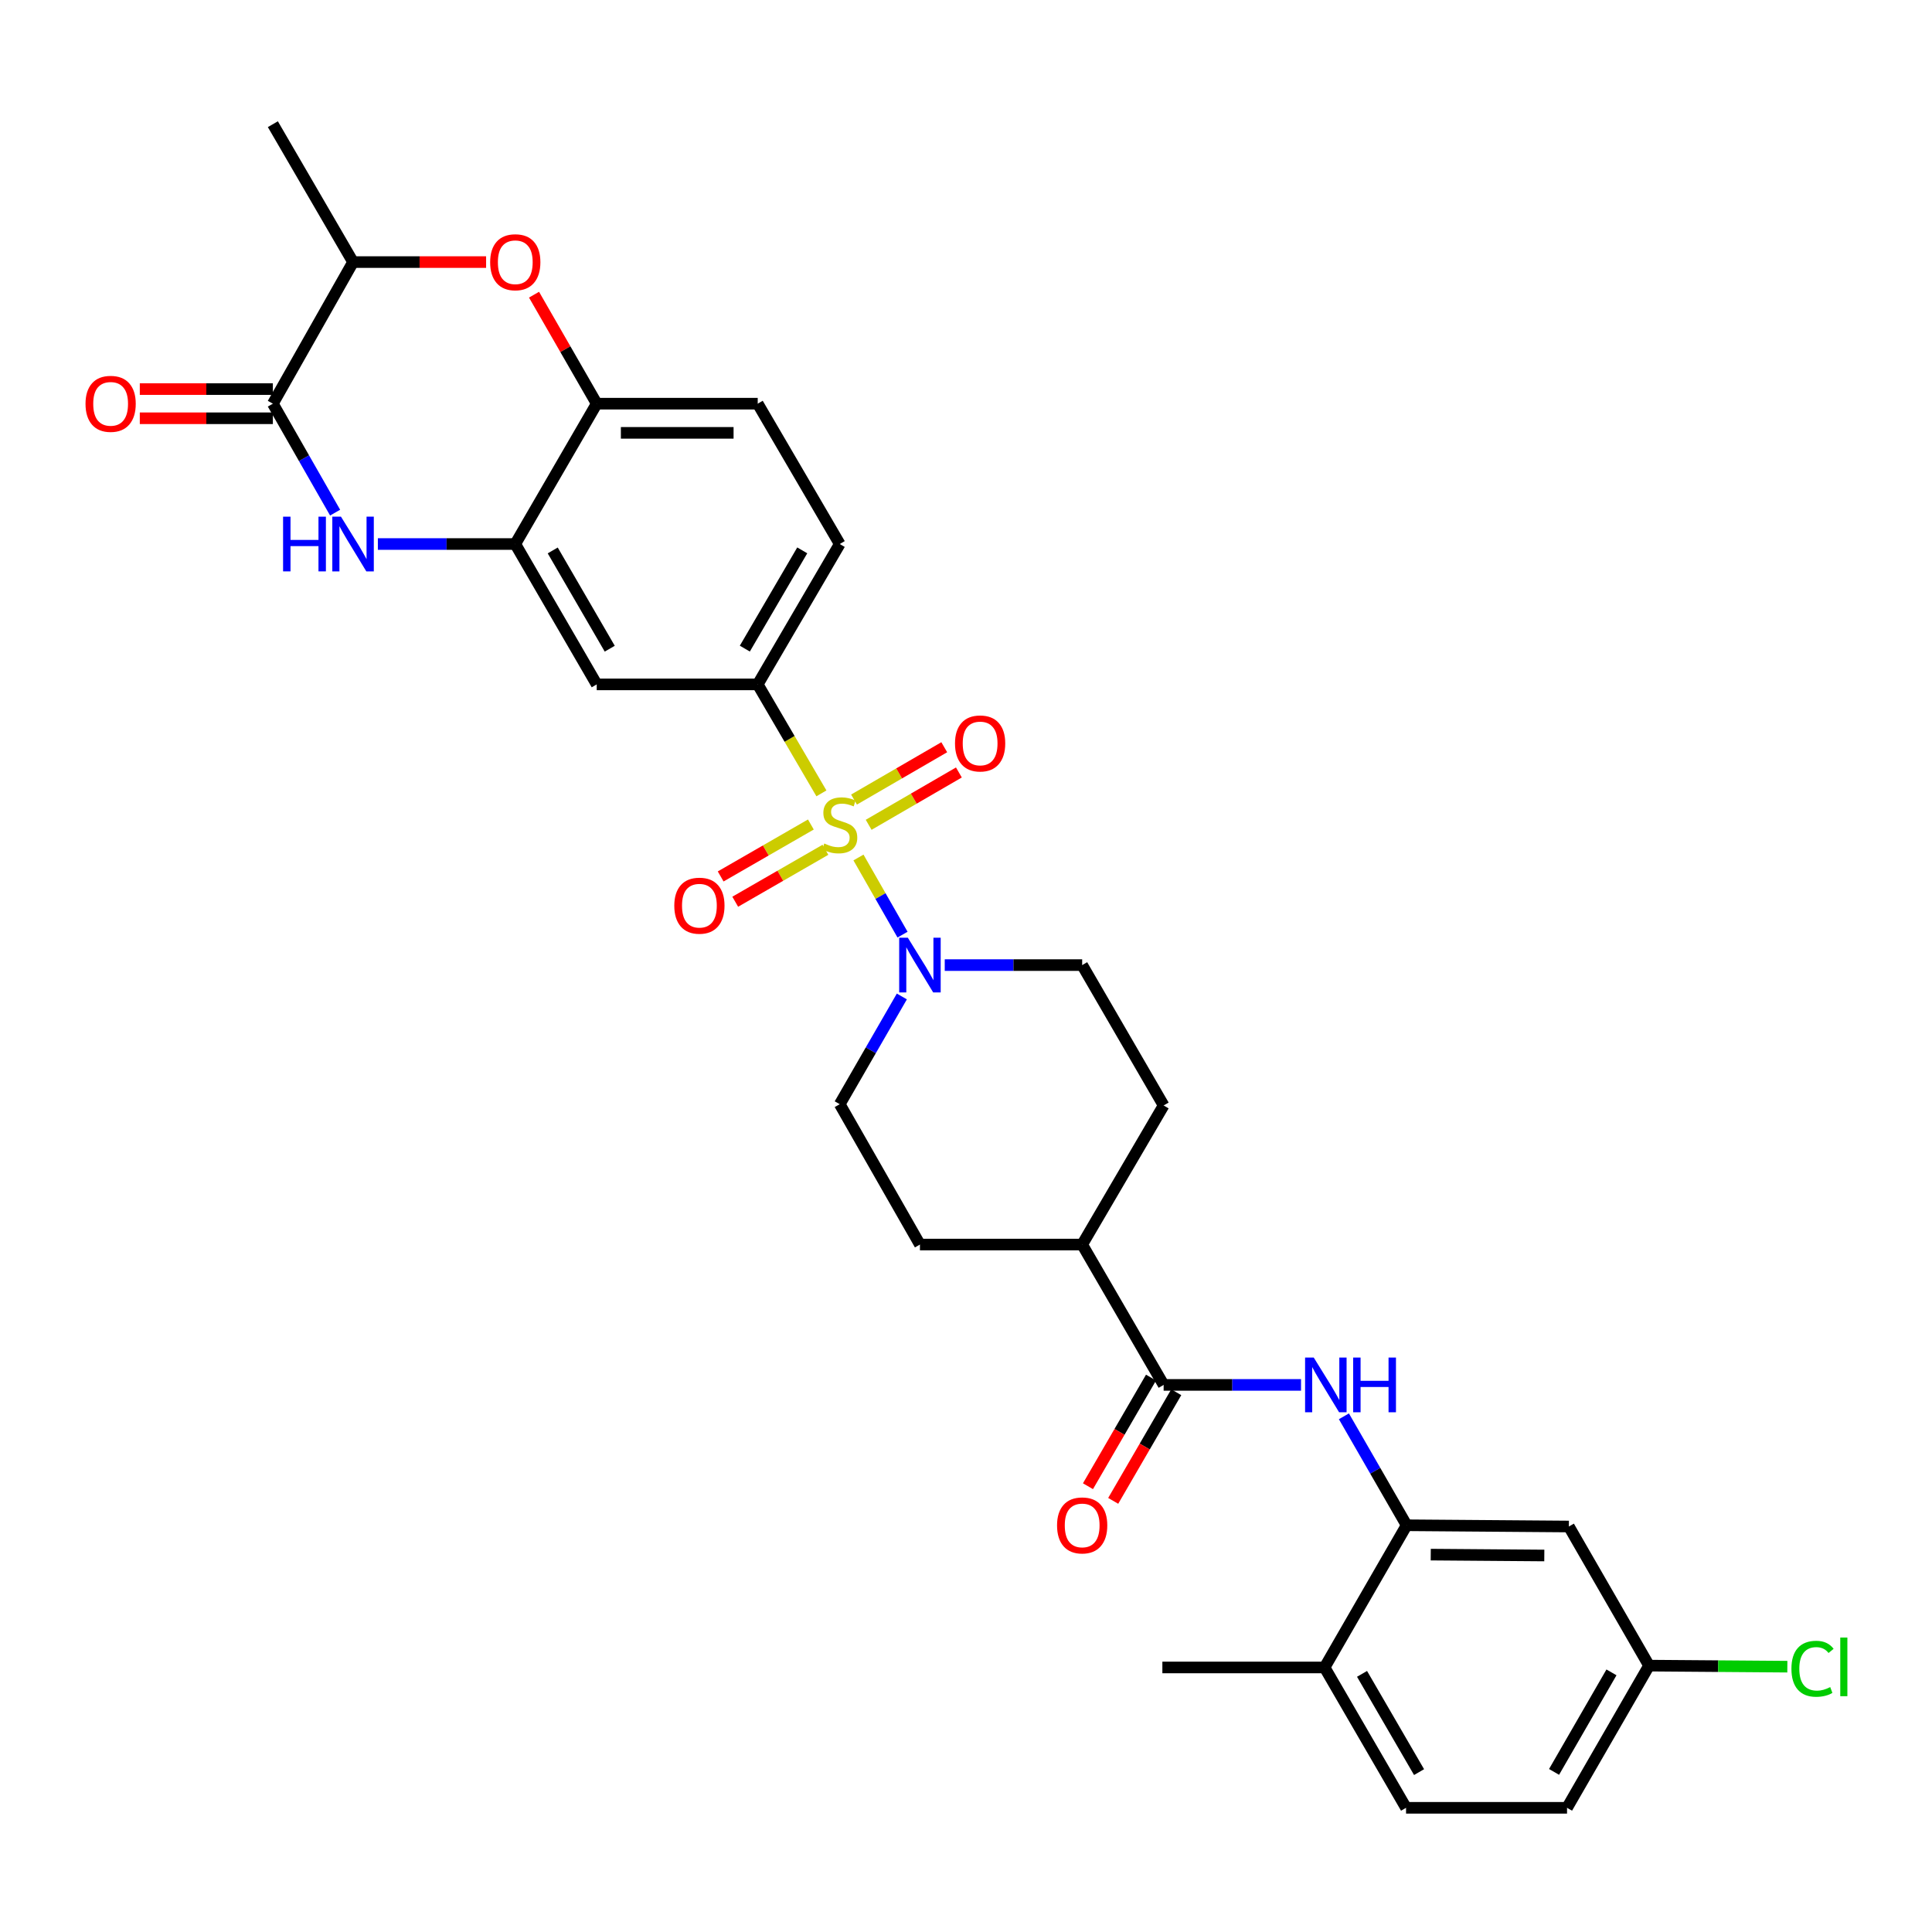 <?xml version='1.0' encoding='iso-8859-1'?>
<svg version='1.1' baseProfile='full'
              xmlns='http://www.w3.org/2000/svg'
                      xmlns:rdkit='http://www.rdkit.org/xml'
                      xmlns:xlink='http://www.w3.org/1999/xlink'
                  xml:space='preserve'
width='1000px' height='1000px' viewBox='0 0 1000 1000'>
<!-- END OF HEADER -->
<rect style='opacity:1.0;fill:#FFFFFF;stroke:none' width='1000' height='1000' x='0' y='0'> </rect>
<path class='bond-1' d='M 444.343,443.841 L 455.748,463.804' style='fill:none;fill-rule:evenodd;stroke:#CCCC00;stroke-width:6px;stroke-linecap:butt;stroke-linejoin:miter;stroke-opacity:1' />
<path class='bond-1' d='M 455.748,463.804 L 467.153,483.767' style='fill:none;fill-rule:evenodd;stroke:#0000FF;stroke-width:6px;stroke-linecap:butt;stroke-linejoin:miter;stroke-opacity:1' />
<path class='bond-3' d='M 425.165,410.645 L 408.681,382.443' style='fill:none;fill-rule:evenodd;stroke:#CCCC00;stroke-width:6px;stroke-linecap:butt;stroke-linejoin:miter;stroke-opacity:1' />
<path class='bond-3' d='M 408.681,382.443 L 392.196,354.241' style='fill:none;fill-rule:evenodd;stroke:#000000;stroke-width:6px;stroke-linecap:butt;stroke-linejoin:miter;stroke-opacity:1' />
<path class='bond-12' d='M 449.615,426.916 L 472.968,413.373' style='fill:none;fill-rule:evenodd;stroke:#CCCC00;stroke-width:6px;stroke-linecap:butt;stroke-linejoin:miter;stroke-opacity:1' />
<path class='bond-12' d='M 472.968,413.373 L 496.32,399.83' style='fill:none;fill-rule:evenodd;stroke:#FF0000;stroke-width:6px;stroke-linecap:butt;stroke-linejoin:miter;stroke-opacity:1' />
<path class='bond-12' d='M 442.039,413.853 L 465.392,400.31' style='fill:none;fill-rule:evenodd;stroke:#CCCC00;stroke-width:6px;stroke-linecap:butt;stroke-linejoin:miter;stroke-opacity:1' />
<path class='bond-12' d='M 465.392,400.31 L 488.744,386.766' style='fill:none;fill-rule:evenodd;stroke:#FF0000;stroke-width:6px;stroke-linecap:butt;stroke-linejoin:miter;stroke-opacity:1' />
<path class='bond-13' d='M 419.704,426.761 L 396.36,440.205' style='fill:none;fill-rule:evenodd;stroke:#CCCC00;stroke-width:6px;stroke-linecap:butt;stroke-linejoin:miter;stroke-opacity:1' />
<path class='bond-13' d='M 396.36,440.205 L 373.016,453.648' style='fill:none;fill-rule:evenodd;stroke:#FF0000;stroke-width:6px;stroke-linecap:butt;stroke-linejoin:miter;stroke-opacity:1' />
<path class='bond-13' d='M 427.24,439.848 L 403.896,453.291' style='fill:none;fill-rule:evenodd;stroke:#CCCC00;stroke-width:6px;stroke-linecap:butt;stroke-linejoin:miter;stroke-opacity:1' />
<path class='bond-13' d='M 403.896,453.291 L 380.552,466.734' style='fill:none;fill-rule:evenodd;stroke:#FF0000;stroke-width:6px;stroke-linecap:butt;stroke-linejoin:miter;stroke-opacity:1' />
<path class='bond-0' d='M 195.583,281.587 L 231.144,281.587' style='fill:none;fill-rule:evenodd;stroke:#0000FF;stroke-width:6px;stroke-linecap:butt;stroke-linejoin:miter;stroke-opacity:1' />
<path class='bond-0' d='M 231.144,281.587 L 266.706,281.587' style='fill:none;fill-rule:evenodd;stroke:#000000;stroke-width:6px;stroke-linecap:butt;stroke-linejoin:miter;stroke-opacity:1' />
<path class='bond-2' d='M 173.457,265.336 L 157.345,237.139' style='fill:none;fill-rule:evenodd;stroke:#0000FF;stroke-width:6px;stroke-linecap:butt;stroke-linejoin:miter;stroke-opacity:1' />
<path class='bond-2' d='M 157.345,237.139 L 141.232,208.943' style='fill:none;fill-rule:evenodd;stroke:#000000;stroke-width:6px;stroke-linecap:butt;stroke-linejoin:miter;stroke-opacity:1' />
<path class='bond-16' d='M 488.998,499.53 L 524.564,499.53' style='fill:none;fill-rule:evenodd;stroke:#0000FF;stroke-width:6px;stroke-linecap:butt;stroke-linejoin:miter;stroke-opacity:1' />
<path class='bond-16' d='M 524.564,499.53 L 560.129,499.53' style='fill:none;fill-rule:evenodd;stroke:#000000;stroke-width:6px;stroke-linecap:butt;stroke-linejoin:miter;stroke-opacity:1' />
<path class='bond-17' d='M 466.797,515.768 L 450.722,543.648' style='fill:none;fill-rule:evenodd;stroke:#0000FF;stroke-width:6px;stroke-linecap:butt;stroke-linejoin:miter;stroke-opacity:1' />
<path class='bond-17' d='M 450.722,543.648 L 434.647,571.529' style='fill:none;fill-rule:evenodd;stroke:#000000;stroke-width:6px;stroke-linecap:butt;stroke-linejoin:miter;stroke-opacity:1' />
<path class='bond-18' d='M 141.232,201.392 L 106.797,201.392' style='fill:none;fill-rule:evenodd;stroke:#000000;stroke-width:6px;stroke-linecap:butt;stroke-linejoin:miter;stroke-opacity:1' />
<path class='bond-18' d='M 106.797,201.392 L 72.361,201.392' style='fill:none;fill-rule:evenodd;stroke:#FF0000;stroke-width:6px;stroke-linecap:butt;stroke-linejoin:miter;stroke-opacity:1' />
<path class='bond-18' d='M 141.232,216.493 L 106.797,216.493' style='fill:none;fill-rule:evenodd;stroke:#000000;stroke-width:6px;stroke-linecap:butt;stroke-linejoin:miter;stroke-opacity:1' />
<path class='bond-18' d='M 106.797,216.493 L 72.361,216.493' style='fill:none;fill-rule:evenodd;stroke:#FF0000;stroke-width:6px;stroke-linecap:butt;stroke-linejoin:miter;stroke-opacity:1' />
<path class='bond-33' d='M 141.232,208.943 L 182.744,135.652' style='fill:none;fill-rule:evenodd;stroke:#000000;stroke-width:6px;stroke-linecap:butt;stroke-linejoin:miter;stroke-opacity:1' />
<path class='bond-9' d='M 392.196,354.241 L 308.863,354.241' style='fill:none;fill-rule:evenodd;stroke:#000000;stroke-width:6px;stroke-linecap:butt;stroke-linejoin:miter;stroke-opacity:1' />
<path class='bond-21' d='M 392.196,354.241 L 434.647,281.587' style='fill:none;fill-rule:evenodd;stroke:#000000;stroke-width:6px;stroke-linecap:butt;stroke-linejoin:miter;stroke-opacity:1' />
<path class='bond-21' d='M 385.525,335.724 L 415.241,284.867' style='fill:none;fill-rule:evenodd;stroke:#000000;stroke-width:6px;stroke-linecap:butt;stroke-linejoin:miter;stroke-opacity:1' />
<path class='bond-4' d='M 266.706,281.587 L 308.863,354.241' style='fill:none;fill-rule:evenodd;stroke:#000000;stroke-width:6px;stroke-linecap:butt;stroke-linejoin:miter;stroke-opacity:1' />
<path class='bond-4' d='M 286.091,284.906 L 315.601,335.764' style='fill:none;fill-rule:evenodd;stroke:#000000;stroke-width:6px;stroke-linecap:butt;stroke-linejoin:miter;stroke-opacity:1' />
<path class='bond-32' d='M 266.706,281.587 L 308.863,208.943' style='fill:none;fill-rule:evenodd;stroke:#000000;stroke-width:6px;stroke-linecap:butt;stroke-linejoin:miter;stroke-opacity:1' />
<path class='bond-5' d='M 276.412,152.526 L 292.638,180.734' style='fill:none;fill-rule:evenodd;stroke:#FF0000;stroke-width:6px;stroke-linecap:butt;stroke-linejoin:miter;stroke-opacity:1' />
<path class='bond-5' d='M 292.638,180.734 L 308.863,208.943' style='fill:none;fill-rule:evenodd;stroke:#000000;stroke-width:6px;stroke-linecap:butt;stroke-linejoin:miter;stroke-opacity:1' />
<path class='bond-11' d='M 251.607,135.652 L 217.175,135.652' style='fill:none;fill-rule:evenodd;stroke:#FF0000;stroke-width:6px;stroke-linecap:butt;stroke-linejoin:miter;stroke-opacity:1' />
<path class='bond-11' d='M 217.175,135.652 L 182.744,135.652' style='fill:none;fill-rule:evenodd;stroke:#000000;stroke-width:6px;stroke-linecap:butt;stroke-linejoin:miter;stroke-opacity:1' />
<path class='bond-6' d='M 602.295,716.827 L 560.129,644.182' style='fill:none;fill-rule:evenodd;stroke:#000000;stroke-width:6px;stroke-linecap:butt;stroke-linejoin:miter;stroke-opacity:1' />
<path class='bond-7' d='M 602.295,716.827 L 637.852,716.827' style='fill:none;fill-rule:evenodd;stroke:#000000;stroke-width:6px;stroke-linecap:butt;stroke-linejoin:miter;stroke-opacity:1' />
<path class='bond-7' d='M 637.852,716.827 L 673.41,716.827' style='fill:none;fill-rule:evenodd;stroke:#0000FF;stroke-width:6px;stroke-linecap:butt;stroke-linejoin:miter;stroke-opacity:1' />
<path class='bond-20' d='M 595.765,713.037 L 579.447,741.149' style='fill:none;fill-rule:evenodd;stroke:#000000;stroke-width:6px;stroke-linecap:butt;stroke-linejoin:miter;stroke-opacity:1' />
<path class='bond-20' d='M 579.447,741.149 L 563.13,769.262' style='fill:none;fill-rule:evenodd;stroke:#FF0000;stroke-width:6px;stroke-linecap:butt;stroke-linejoin:miter;stroke-opacity:1' />
<path class='bond-20' d='M 608.825,720.617 L 592.508,748.73' style='fill:none;fill-rule:evenodd;stroke:#000000;stroke-width:6px;stroke-linecap:butt;stroke-linejoin:miter;stroke-opacity:1' />
<path class='bond-20' d='M 592.508,748.73 L 576.19,776.842' style='fill:none;fill-rule:evenodd;stroke:#FF0000;stroke-width:6px;stroke-linecap:butt;stroke-linejoin:miter;stroke-opacity:1' />
<path class='bond-8' d='M 695.607,733.083 L 711.839,761.277' style='fill:none;fill-rule:evenodd;stroke:#0000FF;stroke-width:6px;stroke-linecap:butt;stroke-linejoin:miter;stroke-opacity:1' />
<path class='bond-8' d='M 711.839,761.277 L 728.071,789.472' style='fill:none;fill-rule:evenodd;stroke:#000000;stroke-width:6px;stroke-linecap:butt;stroke-linejoin:miter;stroke-opacity:1' />
<path class='bond-14' d='M 728.071,789.472 L 812.041,790.118' style='fill:none;fill-rule:evenodd;stroke:#000000;stroke-width:6px;stroke-linecap:butt;stroke-linejoin:miter;stroke-opacity:1' />
<path class='bond-14' d='M 740.55,804.669 L 799.329,805.122' style='fill:none;fill-rule:evenodd;stroke:#000000;stroke-width:6px;stroke-linecap:butt;stroke-linejoin:miter;stroke-opacity:1' />
<path class='bond-19' d='M 728.071,789.472 L 685.603,863.073' style='fill:none;fill-rule:evenodd;stroke:#000000;stroke-width:6px;stroke-linecap:butt;stroke-linejoin:miter;stroke-opacity:1' />
<path class='bond-10' d='M 308.863,208.943 L 392.196,208.943' style='fill:none;fill-rule:evenodd;stroke:#000000;stroke-width:6px;stroke-linecap:butt;stroke-linejoin:miter;stroke-opacity:1' />
<path class='bond-10' d='M 321.363,224.044 L 379.696,224.044' style='fill:none;fill-rule:evenodd;stroke:#000000;stroke-width:6px;stroke-linecap:butt;stroke-linejoin:miter;stroke-opacity:1' />
<path class='bond-29' d='M 182.744,135.652 L 141.232,64.282' style='fill:none;fill-rule:evenodd;stroke:#000000;stroke-width:6px;stroke-linecap:butt;stroke-linejoin:miter;stroke-opacity:1' />
<path class='bond-26' d='M 812.041,790.118 L 853.544,862.125' style='fill:none;fill-rule:evenodd;stroke:#000000;stroke-width:6px;stroke-linecap:butt;stroke-linejoin:miter;stroke-opacity:1' />
<path class='bond-15' d='M 560.129,644.182 L 476.159,644.182' style='fill:none;fill-rule:evenodd;stroke:#000000;stroke-width:6px;stroke-linecap:butt;stroke-linejoin:miter;stroke-opacity:1' />
<path class='bond-31' d='M 560.129,644.182 L 602.295,572.183' style='fill:none;fill-rule:evenodd;stroke:#000000;stroke-width:6px;stroke-linecap:butt;stroke-linejoin:miter;stroke-opacity:1' />
<path class='bond-24' d='M 560.129,499.53 L 602.295,572.183' style='fill:none;fill-rule:evenodd;stroke:#000000;stroke-width:6px;stroke-linecap:butt;stroke-linejoin:miter;stroke-opacity:1' />
<path class='bond-23' d='M 434.647,571.529 L 476.159,644.182' style='fill:none;fill-rule:evenodd;stroke:#000000;stroke-width:6px;stroke-linecap:butt;stroke-linejoin:miter;stroke-opacity:1' />
<path class='bond-25' d='M 685.603,863.073 L 727.769,935.718' style='fill:none;fill-rule:evenodd;stroke:#000000;stroke-width:6px;stroke-linecap:butt;stroke-linejoin:miter;stroke-opacity:1' />
<path class='bond-25' d='M 704.988,866.389 L 734.504,917.24' style='fill:none;fill-rule:evenodd;stroke:#000000;stroke-width:6px;stroke-linecap:butt;stroke-linejoin:miter;stroke-opacity:1' />
<path class='bond-30' d='M 685.603,863.073 L 601.641,863.073' style='fill:none;fill-rule:evenodd;stroke:#000000;stroke-width:6px;stroke-linecap:butt;stroke-linejoin:miter;stroke-opacity:1' />
<path class='bond-22' d='M 434.647,281.587 L 392.196,208.943' style='fill:none;fill-rule:evenodd;stroke:#000000;stroke-width:6px;stroke-linecap:butt;stroke-linejoin:miter;stroke-opacity:1' />
<path class='bond-27' d='M 727.769,935.718 L 811.093,935.718' style='fill:none;fill-rule:evenodd;stroke:#000000;stroke-width:6px;stroke-linecap:butt;stroke-linejoin:miter;stroke-opacity:1' />
<path class='bond-28' d='M 853.544,862.125 L 889.335,862.398' style='fill:none;fill-rule:evenodd;stroke:#000000;stroke-width:6px;stroke-linecap:butt;stroke-linejoin:miter;stroke-opacity:1' />
<path class='bond-28' d='M 889.335,862.398 L 925.125,862.671' style='fill:none;fill-rule:evenodd;stroke:#00CC00;stroke-width:6px;stroke-linecap:butt;stroke-linejoin:miter;stroke-opacity:1' />
<path class='bond-34' d='M 853.544,862.125 L 811.093,935.718' style='fill:none;fill-rule:evenodd;stroke:#000000;stroke-width:6px;stroke-linecap:butt;stroke-linejoin:miter;stroke-opacity:1' />
<path class='bond-34' d='M 834.096,865.618 L 804.38,917.133' style='fill:none;fill-rule:evenodd;stroke:#000000;stroke-width:6px;stroke-linecap:butt;stroke-linejoin:miter;stroke-opacity:1' />
<path  class='atom-0' d='M 426.647 436.589
Q 426.967 436.709, 428.287 437.269
Q 429.607 437.829, 431.047 438.189
Q 432.527 438.509, 433.967 438.509
Q 436.647 438.509, 438.207 437.229
Q 439.767 435.909, 439.767 433.629
Q 439.767 432.069, 438.967 431.109
Q 438.207 430.149, 437.007 429.629
Q 435.807 429.109, 433.807 428.509
Q 431.287 427.749, 429.767 427.029
Q 428.287 426.309, 427.207 424.789
Q 426.167 423.269, 426.167 420.709
Q 426.167 417.149, 428.567 414.949
Q 431.007 412.749, 435.807 412.749
Q 439.087 412.749, 442.807 414.309
L 441.887 417.389
Q 438.487 415.989, 435.927 415.989
Q 433.167 415.989, 431.647 417.149
Q 430.127 418.269, 430.167 420.229
Q 430.167 421.749, 430.927 422.669
Q 431.727 423.589, 432.847 424.109
Q 434.007 424.629, 435.927 425.229
Q 438.487 426.029, 440.007 426.829
Q 441.527 427.629, 442.607 429.269
Q 443.727 430.869, 443.727 433.629
Q 443.727 437.549, 441.087 439.669
Q 438.487 441.749, 434.127 441.749
Q 431.607 441.749, 429.687 441.189
Q 427.807 440.669, 425.567 439.749
L 426.647 436.589
' fill='#CCCC00'/>
<path  class='atom-1' d='M 146.524 267.427
L 150.364 267.427
L 150.364 279.467
L 164.844 279.467
L 164.844 267.427
L 168.684 267.427
L 168.684 295.747
L 164.844 295.747
L 164.844 282.667
L 150.364 282.667
L 150.364 295.747
L 146.524 295.747
L 146.524 267.427
' fill='#0000FF'/>
<path  class='atom-1' d='M 176.484 267.427
L 185.764 282.427
Q 186.684 283.907, 188.164 286.587
Q 189.644 289.267, 189.724 289.427
L 189.724 267.427
L 193.484 267.427
L 193.484 295.747
L 189.604 295.747
L 179.644 279.347
Q 178.484 277.427, 177.244 275.227
Q 176.044 273.027, 175.684 272.347
L 175.684 295.747
L 172.004 295.747
L 172.004 267.427
L 176.484 267.427
' fill='#0000FF'/>
<path  class='atom-2' d='M 469.899 485.37
L 479.179 500.37
Q 480.099 501.85, 481.579 504.53
Q 483.059 507.21, 483.139 507.37
L 483.139 485.37
L 486.899 485.37
L 486.899 513.69
L 483.019 513.69
L 473.059 497.29
Q 471.899 495.37, 470.659 493.17
Q 469.459 490.97, 469.099 490.29
L 469.099 513.69
L 465.419 513.69
L 465.419 485.37
L 469.899 485.37
' fill='#0000FF'/>
<path  class='atom-6' d='M 253.706 135.732
Q 253.706 128.932, 257.066 125.132
Q 260.426 121.332, 266.706 121.332
Q 272.986 121.332, 276.346 125.132
Q 279.706 128.932, 279.706 135.732
Q 279.706 142.612, 276.306 146.532
Q 272.906 150.412, 266.706 150.412
Q 260.466 150.412, 257.066 146.532
Q 253.706 142.652, 253.706 135.732
M 266.706 147.212
Q 271.026 147.212, 273.346 144.332
Q 275.706 141.412, 275.706 135.732
Q 275.706 130.172, 273.346 127.372
Q 271.026 124.532, 266.706 124.532
Q 262.386 124.532, 260.026 127.332
Q 257.706 130.132, 257.706 135.732
Q 257.706 141.452, 260.026 144.332
Q 262.386 147.212, 266.706 147.212
' fill='#FF0000'/>
<path  class='atom-8' d='M 679.989 702.667
L 689.269 717.667
Q 690.189 719.147, 691.669 721.827
Q 693.149 724.507, 693.229 724.667
L 693.229 702.667
L 696.989 702.667
L 696.989 730.987
L 693.109 730.987
L 683.149 714.587
Q 681.989 712.667, 680.749 710.467
Q 679.549 708.267, 679.189 707.587
L 679.189 730.987
L 675.509 730.987
L 675.509 702.667
L 679.989 702.667
' fill='#0000FF'/>
<path  class='atom-8' d='M 700.389 702.667
L 704.229 702.667
L 704.229 714.707
L 718.709 714.707
L 718.709 702.667
L 722.549 702.667
L 722.549 730.987
L 718.709 730.987
L 718.709 717.907
L 704.229 717.907
L 704.229 730.987
L 700.389 730.987
L 700.389 702.667
' fill='#0000FF'/>
<path  class='atom-13' d='M 494.309 384.808
Q 494.309 378.008, 497.669 374.208
Q 501.029 370.408, 507.309 370.408
Q 513.589 370.408, 516.949 374.208
Q 520.309 378.008, 520.309 384.808
Q 520.309 391.688, 516.909 395.608
Q 513.509 399.488, 507.309 399.488
Q 501.069 399.488, 497.669 395.608
Q 494.309 391.728, 494.309 384.808
M 507.309 396.288
Q 511.629 396.288, 513.949 393.408
Q 516.309 390.488, 516.309 384.808
Q 516.309 379.248, 513.949 376.448
Q 511.629 373.608, 507.309 373.608
Q 502.989 373.608, 500.629 376.408
Q 498.309 379.208, 498.309 384.808
Q 498.309 390.528, 500.629 393.408
Q 502.989 396.288, 507.309 396.288
' fill='#FF0000'/>
<path  class='atom-14' d='M 349.011 468.779
Q 349.011 461.979, 352.371 458.179
Q 355.731 454.379, 362.011 454.379
Q 368.291 454.379, 371.651 458.179
Q 375.011 461.979, 375.011 468.779
Q 375.011 475.659, 371.611 479.579
Q 368.211 483.459, 362.011 483.459
Q 355.771 483.459, 352.371 479.579
Q 349.011 475.699, 349.011 468.779
M 362.011 480.259
Q 366.331 480.259, 368.651 477.379
Q 371.011 474.459, 371.011 468.779
Q 371.011 463.219, 368.651 460.419
Q 366.331 457.579, 362.011 457.579
Q 357.691 457.579, 355.331 460.379
Q 353.011 463.179, 353.011 468.779
Q 353.011 474.499, 355.331 477.379
Q 357.691 480.259, 362.011 480.259
' fill='#FF0000'/>
<path  class='atom-19' d='M 44.262 209.023
Q 44.262 202.223, 47.622 198.423
Q 50.982 194.623, 57.262 194.623
Q 63.542 194.623, 66.902 198.423
Q 70.262 202.223, 70.262 209.023
Q 70.262 215.903, 66.862 219.823
Q 63.462 223.703, 57.262 223.703
Q 51.022 223.703, 47.622 219.823
Q 44.262 215.943, 44.262 209.023
M 57.262 220.503
Q 61.582 220.503, 63.902 217.623
Q 66.262 214.703, 66.262 209.023
Q 66.262 203.463, 63.902 200.663
Q 61.582 197.823, 57.262 197.823
Q 52.942 197.823, 50.582 200.623
Q 48.262 203.423, 48.262 209.023
Q 48.262 214.743, 50.582 217.623
Q 52.942 220.503, 57.262 220.503
' fill='#FF0000'/>
<path  class='atom-21' d='M 547.129 789.552
Q 547.129 782.752, 550.489 778.952
Q 553.849 775.152, 560.129 775.152
Q 566.409 775.152, 569.769 778.952
Q 573.129 782.752, 573.129 789.552
Q 573.129 796.432, 569.729 800.352
Q 566.329 804.232, 560.129 804.232
Q 553.889 804.232, 550.489 800.352
Q 547.129 796.472, 547.129 789.552
M 560.129 801.032
Q 564.449 801.032, 566.769 798.152
Q 569.129 795.232, 569.129 789.552
Q 569.129 783.992, 566.769 781.192
Q 564.449 778.352, 560.129 778.352
Q 555.809 778.352, 553.449 781.152
Q 551.129 783.952, 551.129 789.552
Q 551.129 795.272, 553.449 798.152
Q 555.809 801.032, 560.129 801.032
' fill='#FF0000'/>
<path  class='atom-29' d='M 927.241 863.751
Q 927.241 856.711, 930.521 853.031
Q 933.841 849.311, 940.121 849.311
Q 945.961 849.311, 949.081 853.431
L 946.441 855.591
Q 944.161 852.591, 940.121 852.591
Q 935.841 852.591, 933.561 855.471
Q 931.321 858.311, 931.321 863.751
Q 931.321 869.351, 933.641 872.231
Q 936.001 875.111, 940.561 875.111
Q 943.681 875.111, 947.321 873.231
L 948.441 876.231
Q 946.961 877.191, 944.721 877.751
Q 942.481 878.311, 940.001 878.311
Q 933.841 878.311, 930.521 874.551
Q 927.241 870.791, 927.241 863.751
' fill='#00CC00'/>
<path  class='atom-29' d='M 952.521 847.591
L 956.201 847.591
L 956.201 877.951
L 952.521 877.951
L 952.521 847.591
' fill='#00CC00'/>
</svg>
